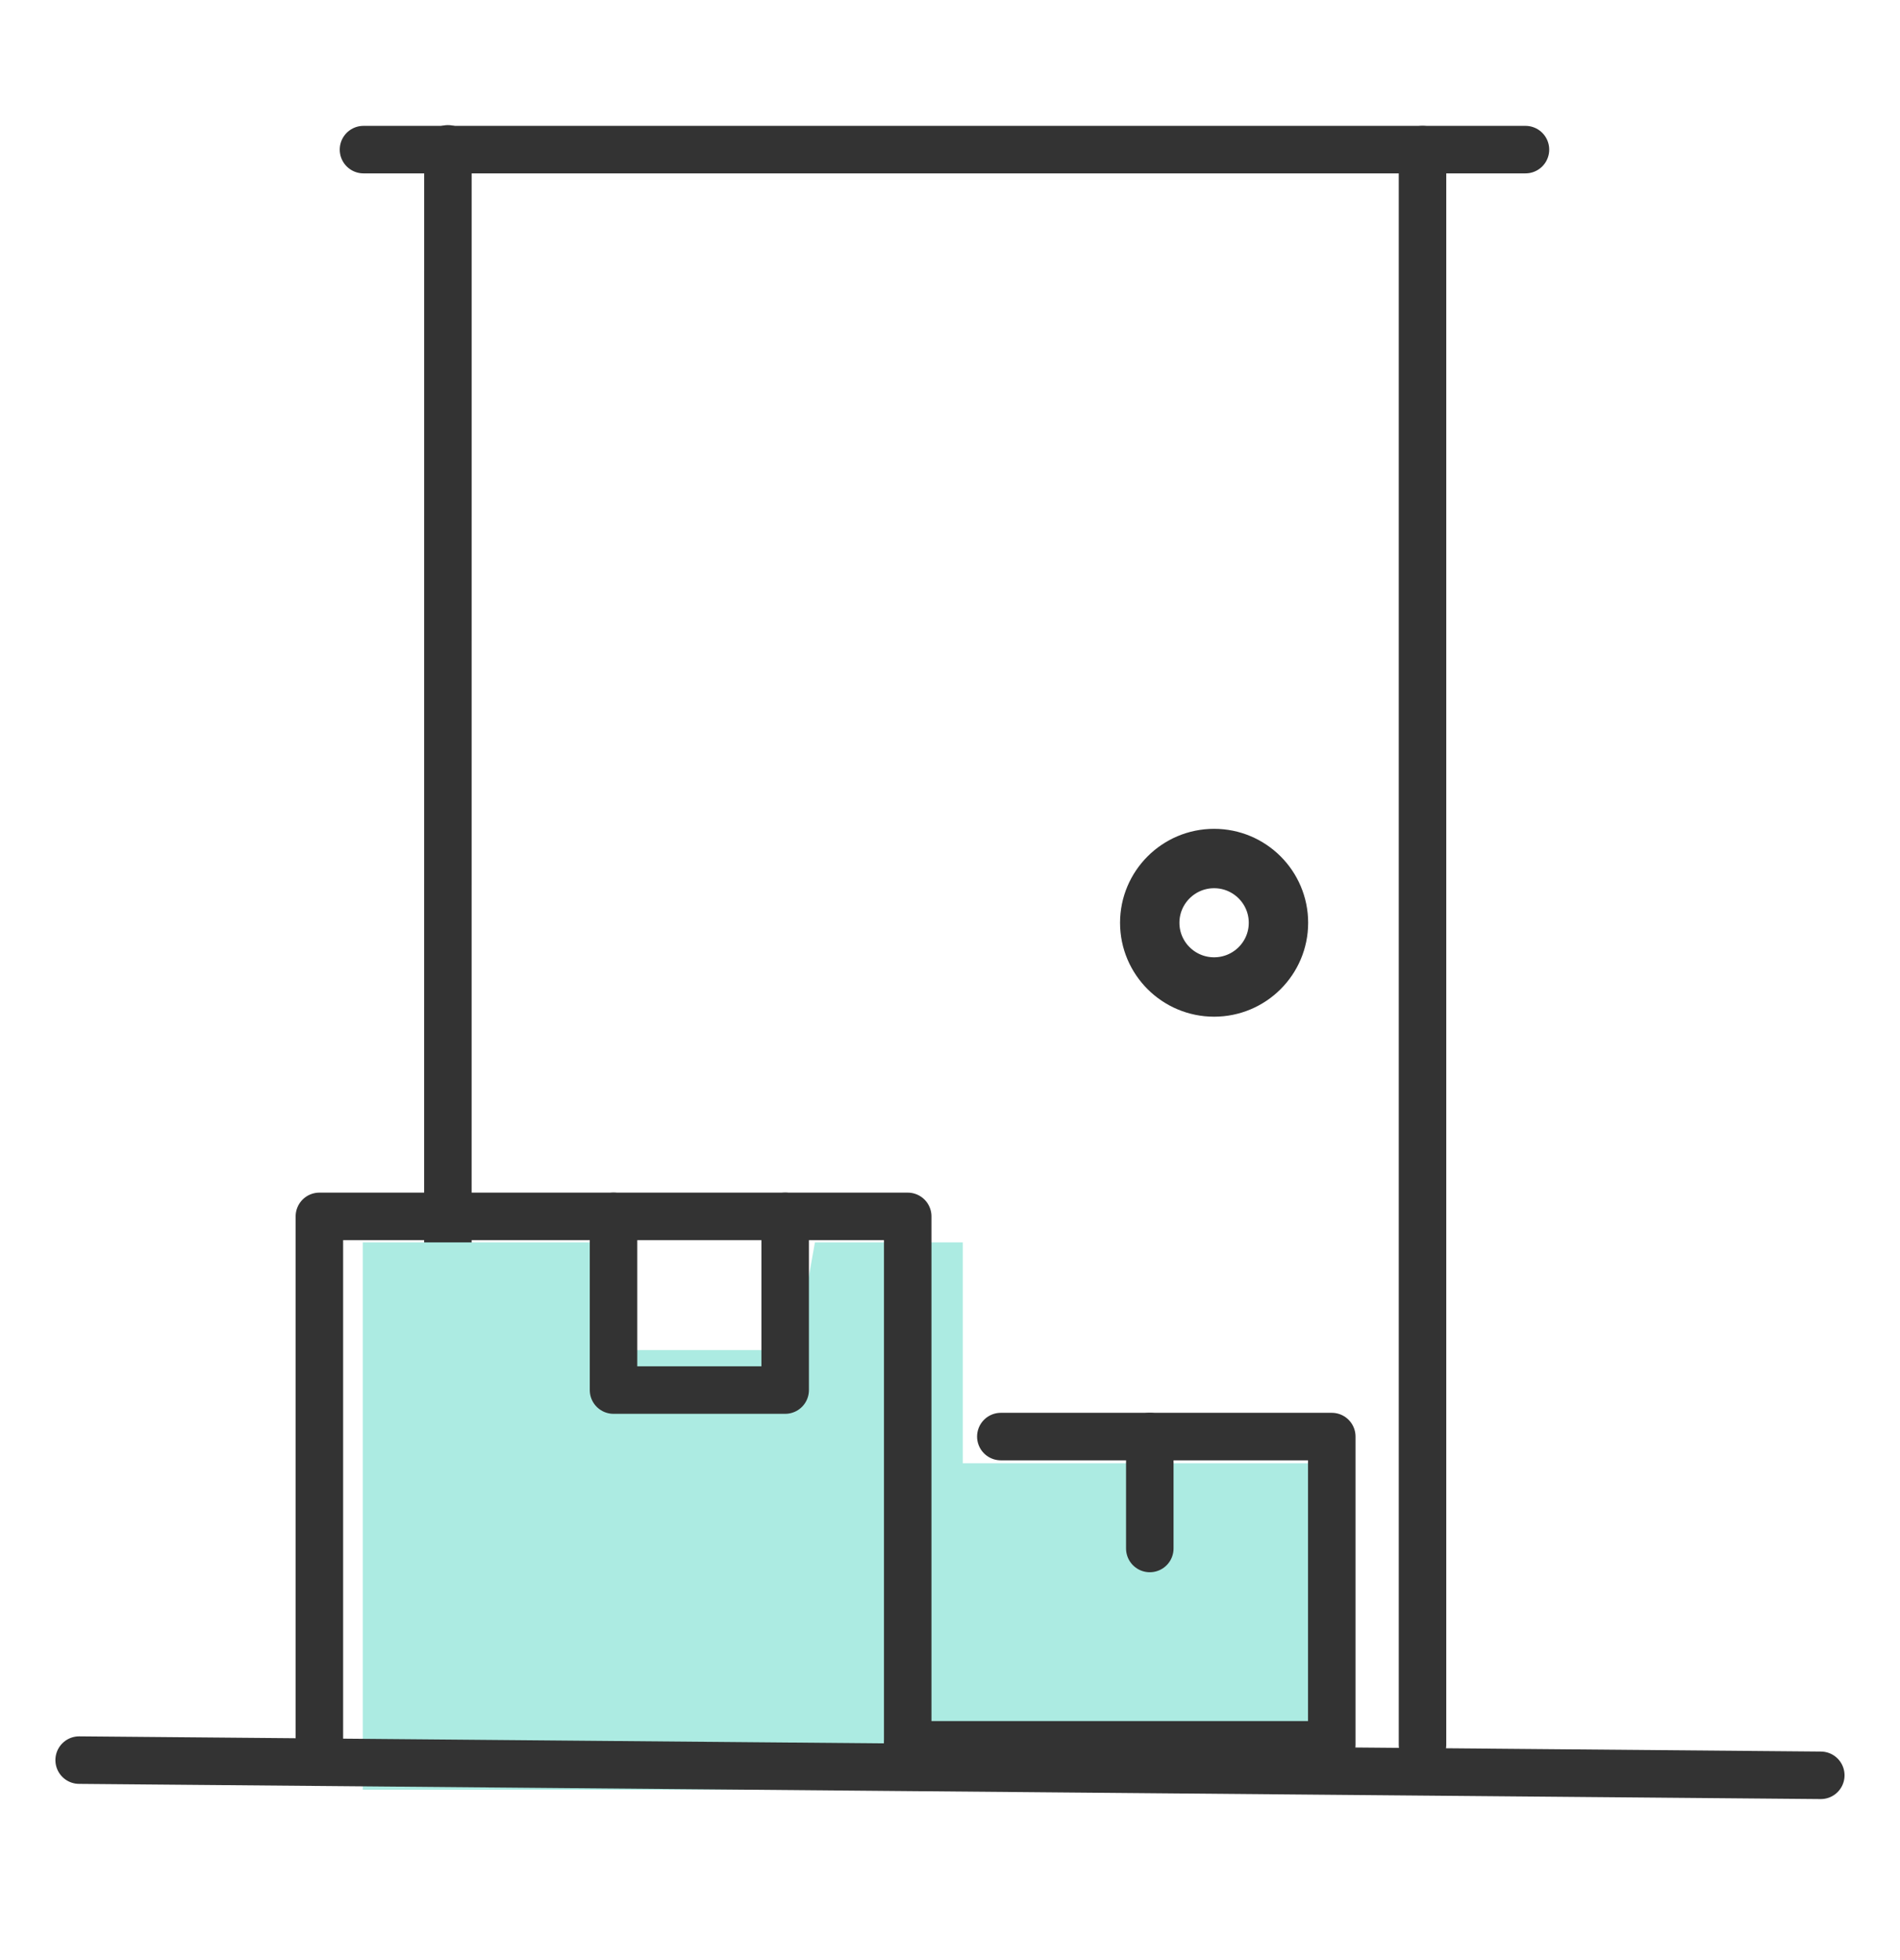 <?xml version="1.0" encoding="UTF-8"?>
<svg width="32px" height="33px" viewBox="0 0 32 33" version="1.1" xmlns="http://www.w3.org/2000/svg" xmlns:xlink="http://www.w3.org/1999/xlink">
    <title>B3477D15-595B-4DFA-ADC2-F4F022D28186</title>
    <g id="Exports" stroke="none" stroke-width="1" fill="none" fill-rule="evenodd">
        <g id="1.-Web---Homepage---Anonymous" transform="translate(-538, -2457)">
            <g id="Web-/-Global-/-Footer" transform="translate(0, 1986.692)">
                <g id="Group-9" transform="translate(416, 419.5)">
                    <g id="Group-3" transform="translate(122, 51)">
                        <g id="-g-icon-/-Doorstep-Delivery---32" transform="translate(0, 0.5)">
                            <g id="Group-23" transform="translate(1.333, 1.333)">
                                <line x1="4.789" y1="0.494" x2="24.359" y2="0.494" id="Stroke-1" stroke="#333333" stroke-width="0.8" stroke-linecap="round" stroke-linejoin="round"></line>
                                <line x1="6.431" y1="0.483" x2="5.99" y2="27.322" id="Stroke-3" stroke="#333333" stroke-width="0.8" stroke-linecap="round" stroke-linejoin="round" transform="translate(6.211, 13.903) rotate(-0.94) translate(-6.211, -13.903) "></line>
                                <line x1="22.625" y1="0.494" x2="22.625" y2="27.351" id="Stroke-5" stroke="#333333" stroke-width="0.8" stroke-linecap="round" stroke-linejoin="round"></line>
                                <path d="M20.199,13.511 C20.199,12.914 19.713,12.429 19.115,12.429 C18.517,12.429 18.031,12.914 18.031,13.511 C18.031,14.108 18.517,14.592 19.115,14.592 C19.713,14.592 20.199,14.108 20.199,13.511 Z" id="Stroke-7" stroke="#333333" stroke-linecap="round" stroke-linejoin="round"></path>
                                <polyline id="Fill-9" fill="#ACEBE2" points="4.777 28.107 4.777 18.892 8.742 18.892 9.267 20.704 12.068 20.704 12.392 18.892 14.882 18.892 14.882 28.107"></polyline>
                                <polyline id="Fill-11" fill="#ACEBE2" points="14.213 27.729 14.213 22.61 21.206 22.61 21.206 27.729"></polyline>
                                <polyline id="Stroke-13" stroke="#333333" stroke-width="0.8" stroke-linecap="round" stroke-linejoin="round" points="4.046 27.351 4.046 18.454 13.955 18.454 13.955 27.351"></polyline>
                                <polyline id="Stroke-15" stroke="#333333" stroke-width="0.8" stroke-linecap="round" stroke-linejoin="round" points="9 18.454 9 21.378 11.891 21.378 11.891 18.454"></polyline>
                                <line x1="0" y1="27.608" x2="29.333" y2="27.864" id="Stroke-17" stroke="#333333" stroke-width="0.8" stroke-linecap="round" stroke-linejoin="round"></line>
                                <polyline id="Stroke-19" stroke="#333333" stroke-width="0.8" stroke-linecap="round" stroke-linejoin="round" points="15.523 22.161 21.097 22.161 21.097 27.351 13.955 27.351"></polyline>
                                <line x1="18.032" y1="22.161" x2="18.032" y2="24.045" id="Stroke-21" stroke="#333333" stroke-width="0.8" stroke-linecap="round" stroke-linejoin="round"></line>
                            </g>
                        </g>
                    </g>
                </g>
            </g>
        </g>
    </g>
</svg>